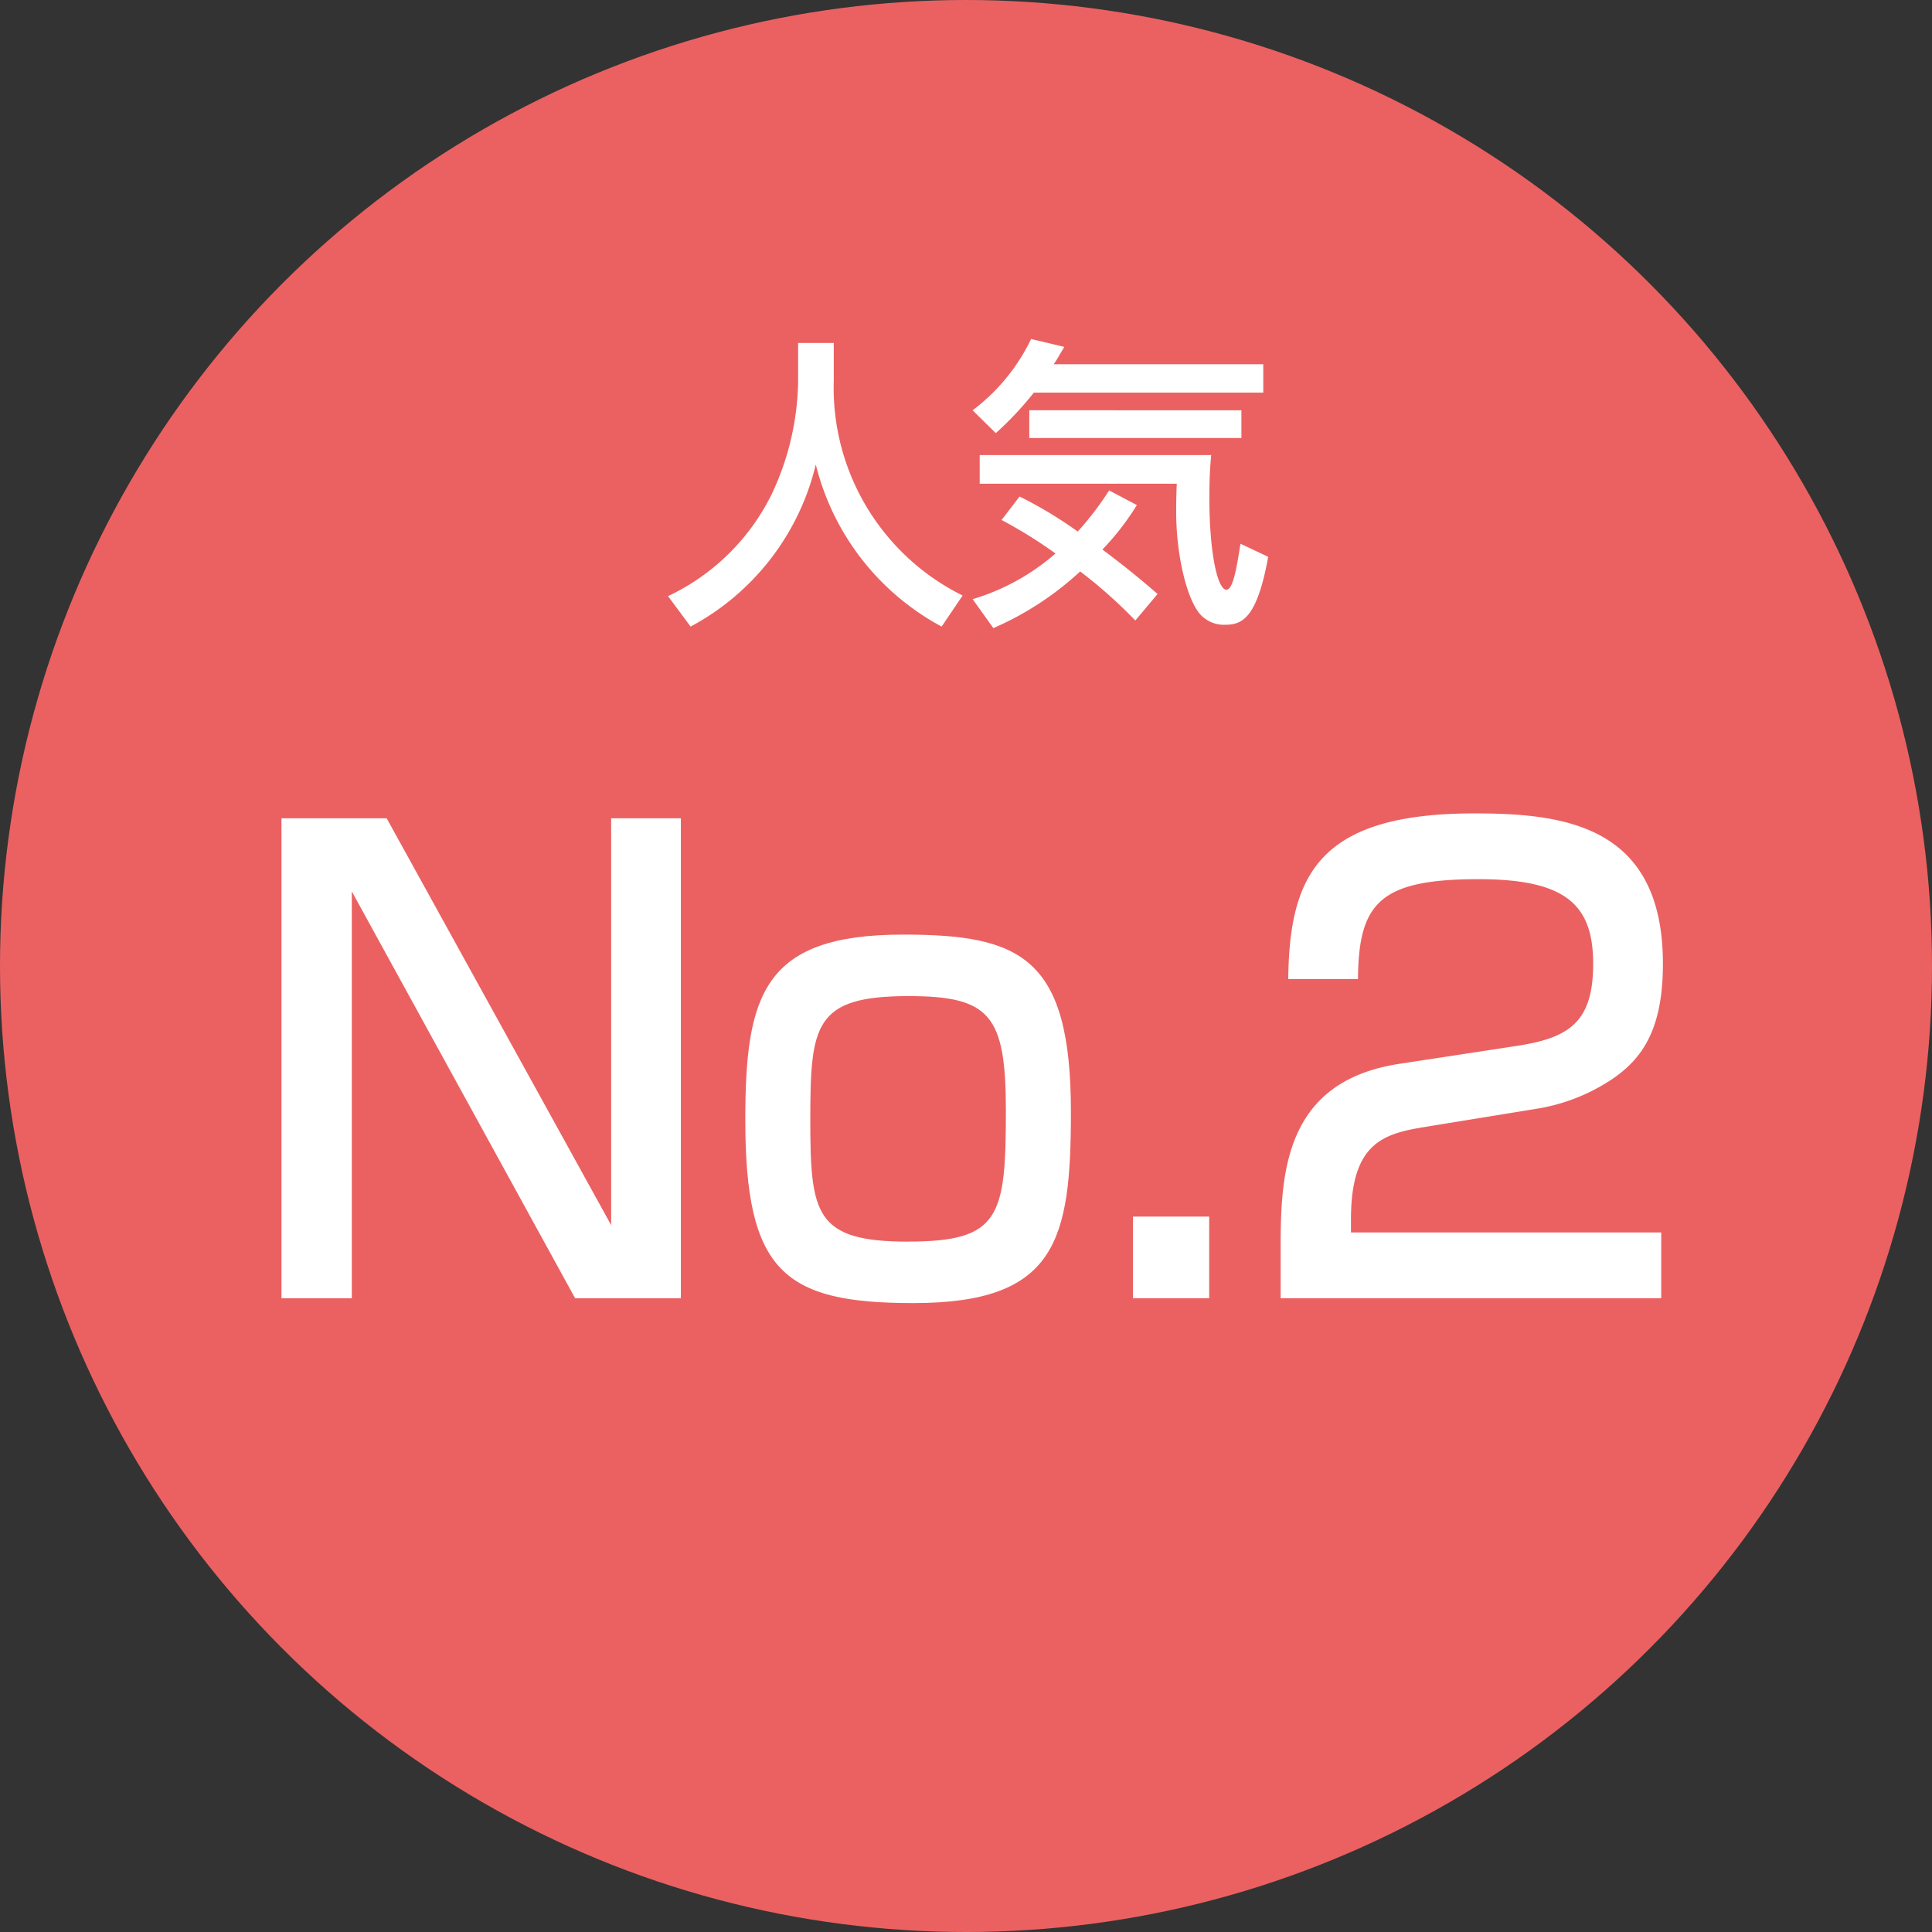 <svg id="レイヤー_1" data-name="レイヤー 1" xmlns="http://www.w3.org/2000/svg" viewBox="0 0 126.86 126.86"><rect x="0" y="0" width="126.86" height="126.86" fill="#333333" stroke="none"/><defs><style>.cls-1{fill:#eb6161;}.cls-2{fill:#fff;}</style></defs><circle class="cls-1" cx="63.43" cy="63.43" r="63.43"/><path class="cls-2" d="M409.977,257.089h2.341v2.461a15.212,15.212,0,0,0,8.461,14.123l-1.38,2.04a16.609,16.609,0,0,1-8.262-10.642,16.391,16.391,0,0,1-8.221,10.642l-1.481-2a14.457,14.457,0,0,0,6.782-6.642,17.9,17.9,0,0,0,1.76-7.441Z" transform="translate(-357.57 -234.57)"/><path class="cls-2" d="M425.456,260.35a21.6,21.6,0,0,1-2.5,2.66l-1.521-1.5a12.771,12.771,0,0,0,3.841-4.681l2.181.52c-.38.62-.46.8-.7,1.14h13.762v1.861Zm6.662,14.963a31.5,31.5,0,0,0-3.621-3.221,20.21,20.21,0,0,1-5.7,3.721l-1.361-1.9a14.64,14.64,0,0,0,5.442-3,30.844,30.844,0,0,0-3.541-2.2l1.18-1.54a27.477,27.477,0,0,1,3.821,2.3,20.241,20.241,0,0,0,2.06-2.7l1.821.961a17.286,17.286,0,0,1-2.261,2.92c1.841,1.38,2.981,2.361,3.621,2.921ZM421.9,264.451h15.2c-.059.66-.12,1.42-.12,2.821,0,3.52.521,6.021,1.121,6.021.44,0,.68-1.481.92-3.021l1.821.86c-.741,4.1-1.741,4.461-2.841,4.461a2.078,2.078,0,0,1-1.761-.86c-.859-1.2-1.439-4-1.439-6.522,0-.88.019-1.46.04-1.88H421.9Zm17.184-2.941v1.821H425.156V261.51Z" transform="translate(-357.57 -234.57)"/><path class="cls-2" d="M382.959,288.3,397.7,315.015V288.3h4.578v31.515h-6.945L380.669,293.1v26.715h-4.617V288.3Z" transform="translate(-357.57 -234.57)"/><path class="cls-2" d="M416.869,295.938c7.723,0,11.02,1.48,11.02,11.638,0,8.479-.969,12.558-10.36,12.558-8.5,0-11.02-2.08-11.02-12.038C406.509,299.857,407.712,295.938,416.869,295.938Zm.35,20.157c6.014,0,6.4-1.64,6.4-8.6,0-6.279-1.048-7.518-6.4-7.518-6.17,0-6.442,1.879-6.442,8.118C410.777,314.3,411.088,316.1,417.219,316.1Z" transform="translate(-357.57 -234.57)"/><path class="cls-2" d="M436.967,314.455v5.359h-5.006v-5.359Z" transform="translate(-357.57 -234.57)"/><path class="cls-2" d="M451.09,308.576c-2.677.44-4.812,1.04-4.812,6.039v.88H466.65v4.319H441.661v-3.479c0-4.959.388-10.8,7.838-11.918l7.6-1.16c3.415-.52,5.083-1.48,5.083-5.4,0-3.878-1.784-5.558-7.527-5.558-6.481,0-7.877,1.559-7.916,6.558h-4.579c.078-6.8,1.979-10.877,12.223-10.877,5.86,0,12.378.759,12.378,9.877,0,4.2-1.28,6.2-3.376,7.6a12.487,12.487,0,0,1-4.927,1.919Z" transform="translate(-357.57 -234.57)"/></svg>